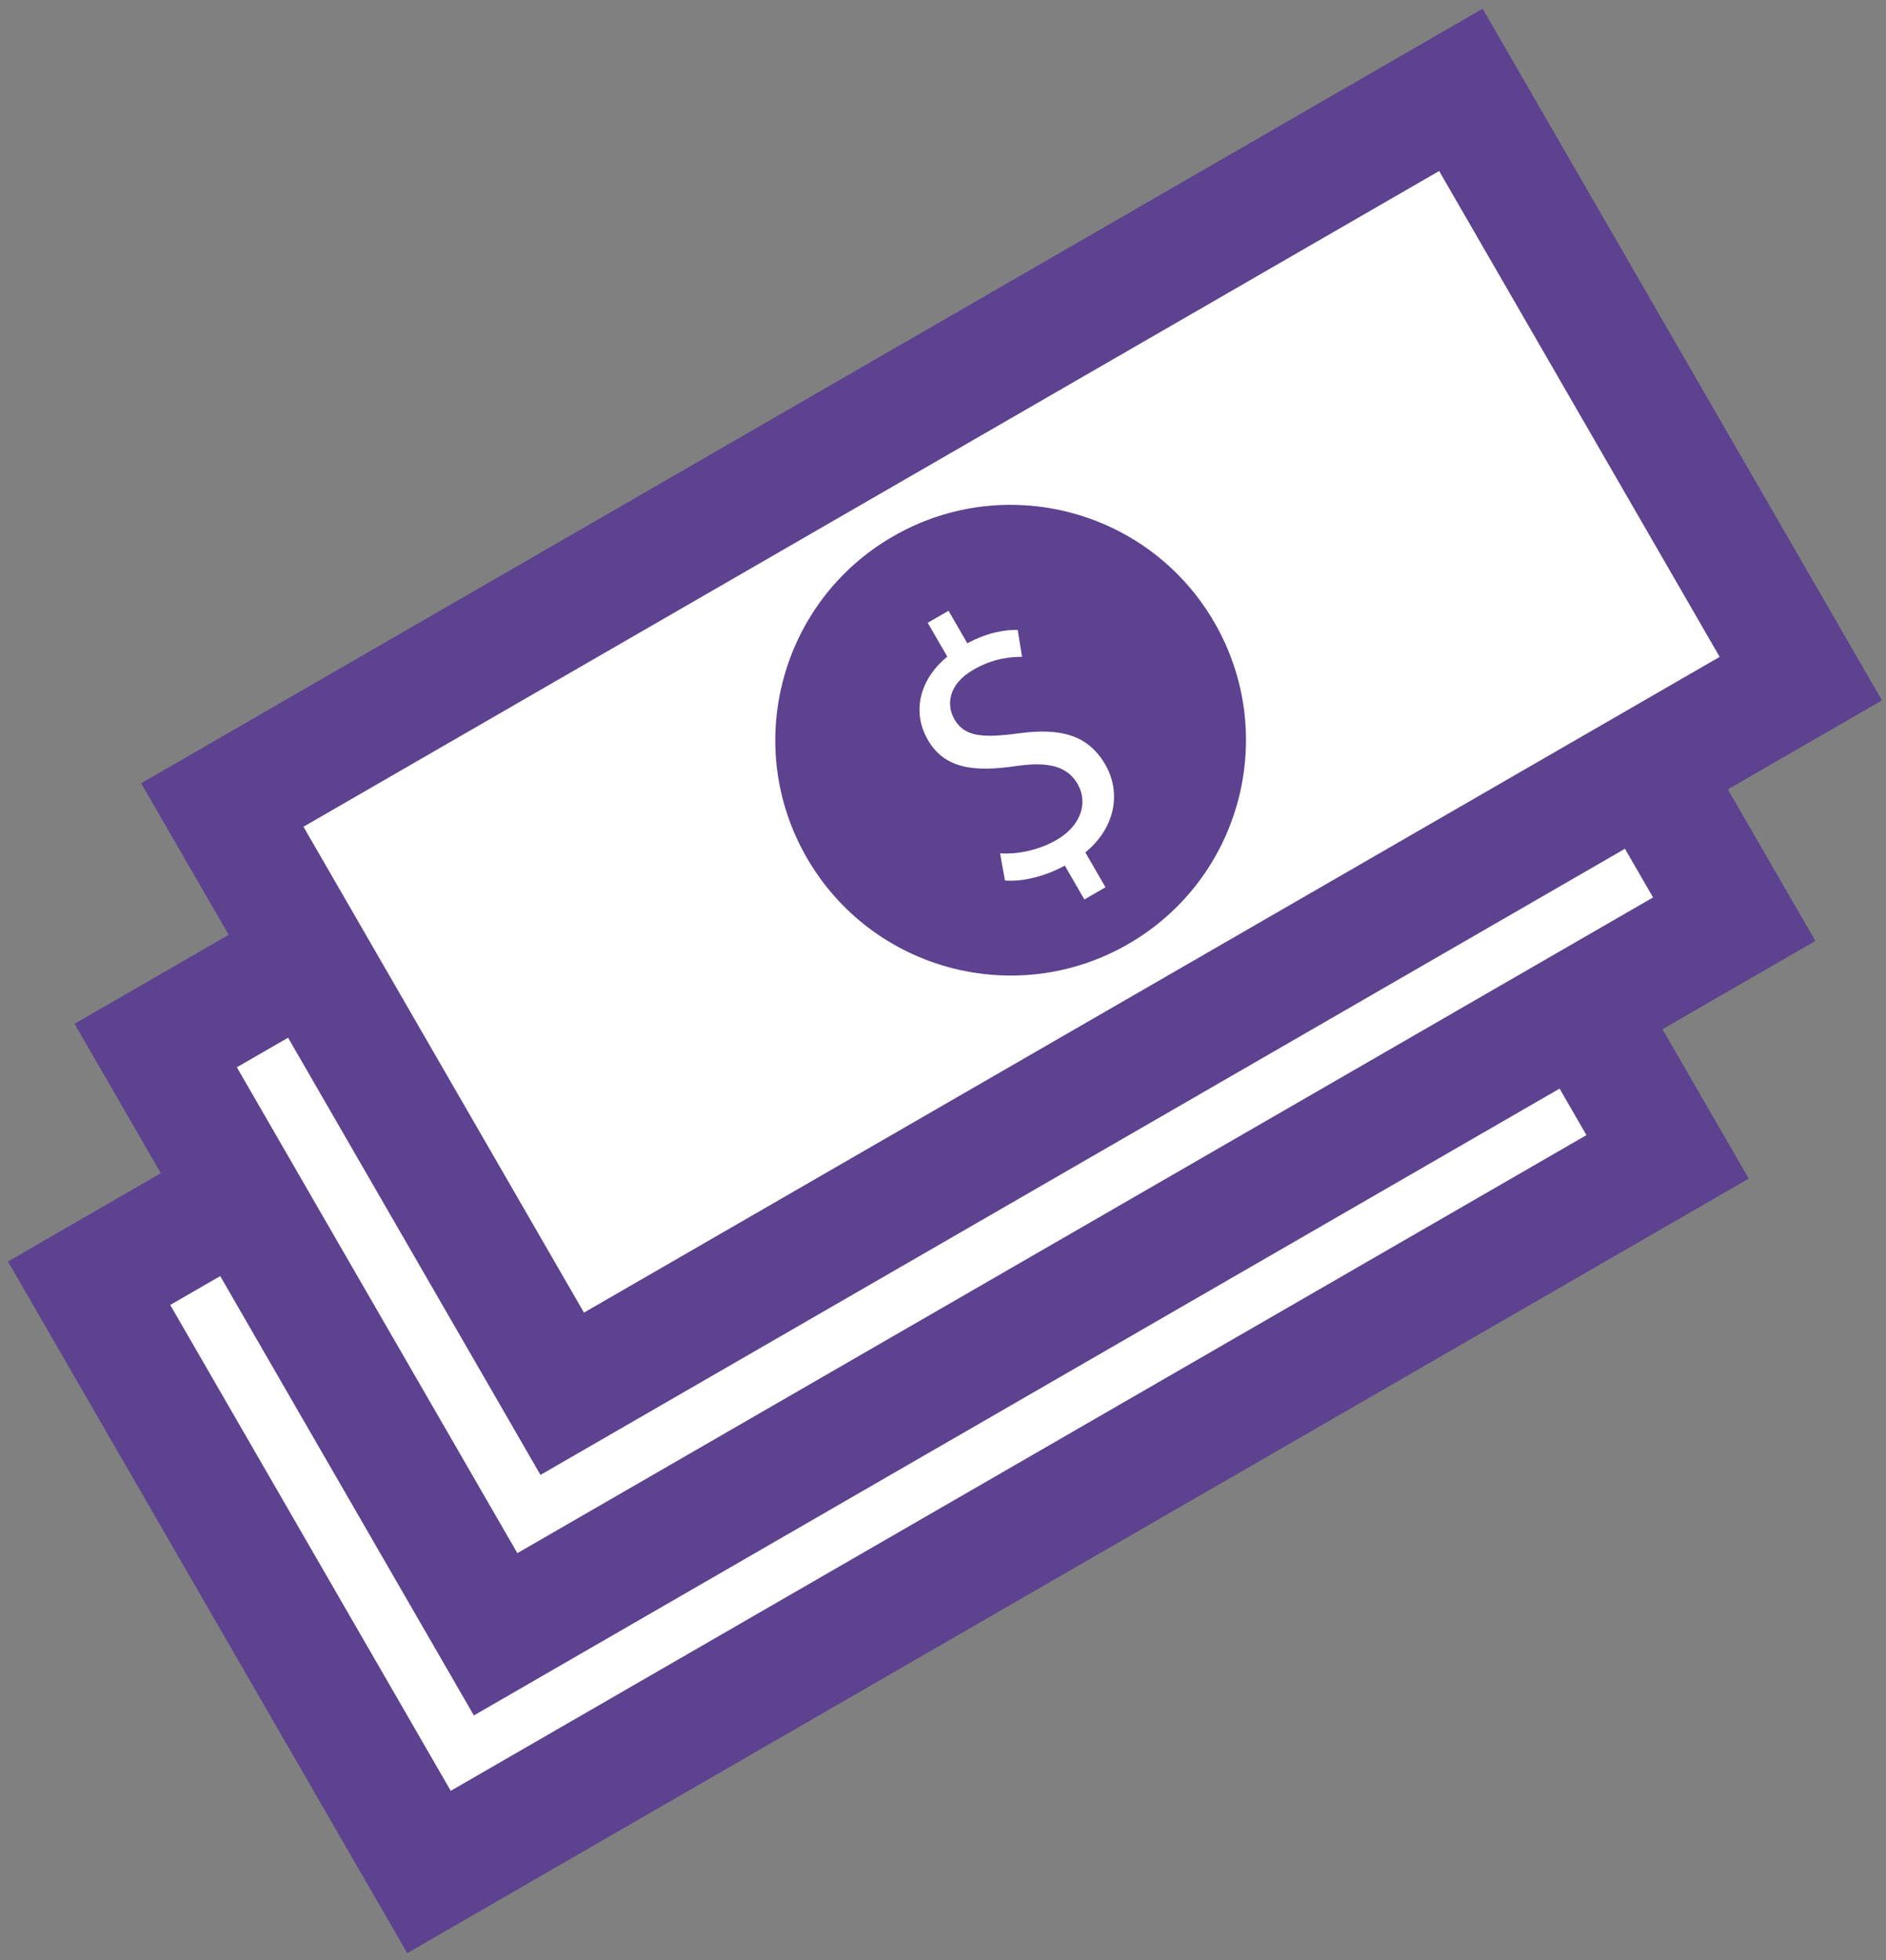 <?xml version="1.0" encoding="UTF-8"?> <svg xmlns="http://www.w3.org/2000/svg" xmlns:xlink="http://www.w3.org/1999/xlink" width="127px" height="132px" viewBox="0 0 127 132" version="1.1"><rect x="0" y="0" width="127" height="132" fill="#808080" stroke="none"/><title>Group 15</title><g id="Design-Phase-1" stroke="none" stroke-width="1" fill="none" fill-rule="evenodd"><g id="NeoGraf-Home-Phase-1" transform="translate(-646, -2826)"><g id="Group-40" transform="translate(2, 2422)"><g id="Content" transform="translate(163, 400)"><g id="Group-9" transform="translate(450, 10.051)"><g id="Group-15" transform="translate(37, 0)"><polygon id="Fill-1" fill="#FFFFFF" points="3.09100783e-14 80.355 22.888 120 106.293 71.848 83.403 32.201"></polygon><polygon id="Stroke-2" stroke="#5C428F" stroke-width="8" points="3.09100783e-14 80.355 22.888 120 106.293 71.848 83.403 32.201"></polygon><polygon id="Fill-4" fill="#FFFFFF" points="4.485 64.351 27.374 103.996 110.778 55.844 87.889 16.197"></polygon><polygon id="Stroke-5" stroke="#5C428F" stroke-width="8" points="4.485 64.351 27.374 103.996 110.778 55.844 87.889 16.197"></polygon><polygon id="Fill-7" fill="#FFFFFF" points="8.971 48.154 31.859 87.799 115.264 39.645 92.374 0"></polygon><g id="Group-14" transform="translate(8.971, 0)"><polygon id="Stroke-8" stroke="#5C428F" stroke-width="8" points="0 48.154 22.888 87.799 106.293 39.645 83.403 0"></polygon><path d="M61.007,57.514 C68.584,53.138 71.181,43.447 66.807,35.868 C62.431,28.29 52.739,25.693 45.161,30.069 C37.582,34.443 34.987,44.135 39.361,51.713 C43.738,59.292 53.429,61.889 61.007,57.514" id="Fill-10" fill="#5C428F"></path><path d="M58.048,54.515 L56.731,52.235 C55.407,52.968 53.818,53.344 52.701,53.237 L52.371,51.408 C53.497,51.482 54.919,51.233 56.183,50.502 C57.786,49.577 58.335,48.026 57.592,46.738 C56.876,45.497 55.551,45.237 53.489,45.525 C50.665,45.95 48.642,45.733 47.507,43.77 C46.426,41.894 46.936,39.703 48.819,38.165 L47.501,35.885 L48.902,35.076 L50.167,37.265 C51.547,36.529 52.682,36.354 53.558,36.362 L53.854,38.178 C53.223,38.181 52.011,38.217 50.565,39.053 C48.828,40.056 48.772,41.474 49.294,42.375 C49.971,43.552 51.146,43.656 53.58,43.335 C56.454,42.939 58.306,43.437 59.465,45.446 C60.497,47.23 60.219,49.619 58.115,51.346 L59.471,53.694 L58.048,54.515 Z" id="Fill-12" fill="#FFFFFF"></path></g></g></g></g></g></g></g></svg> 
